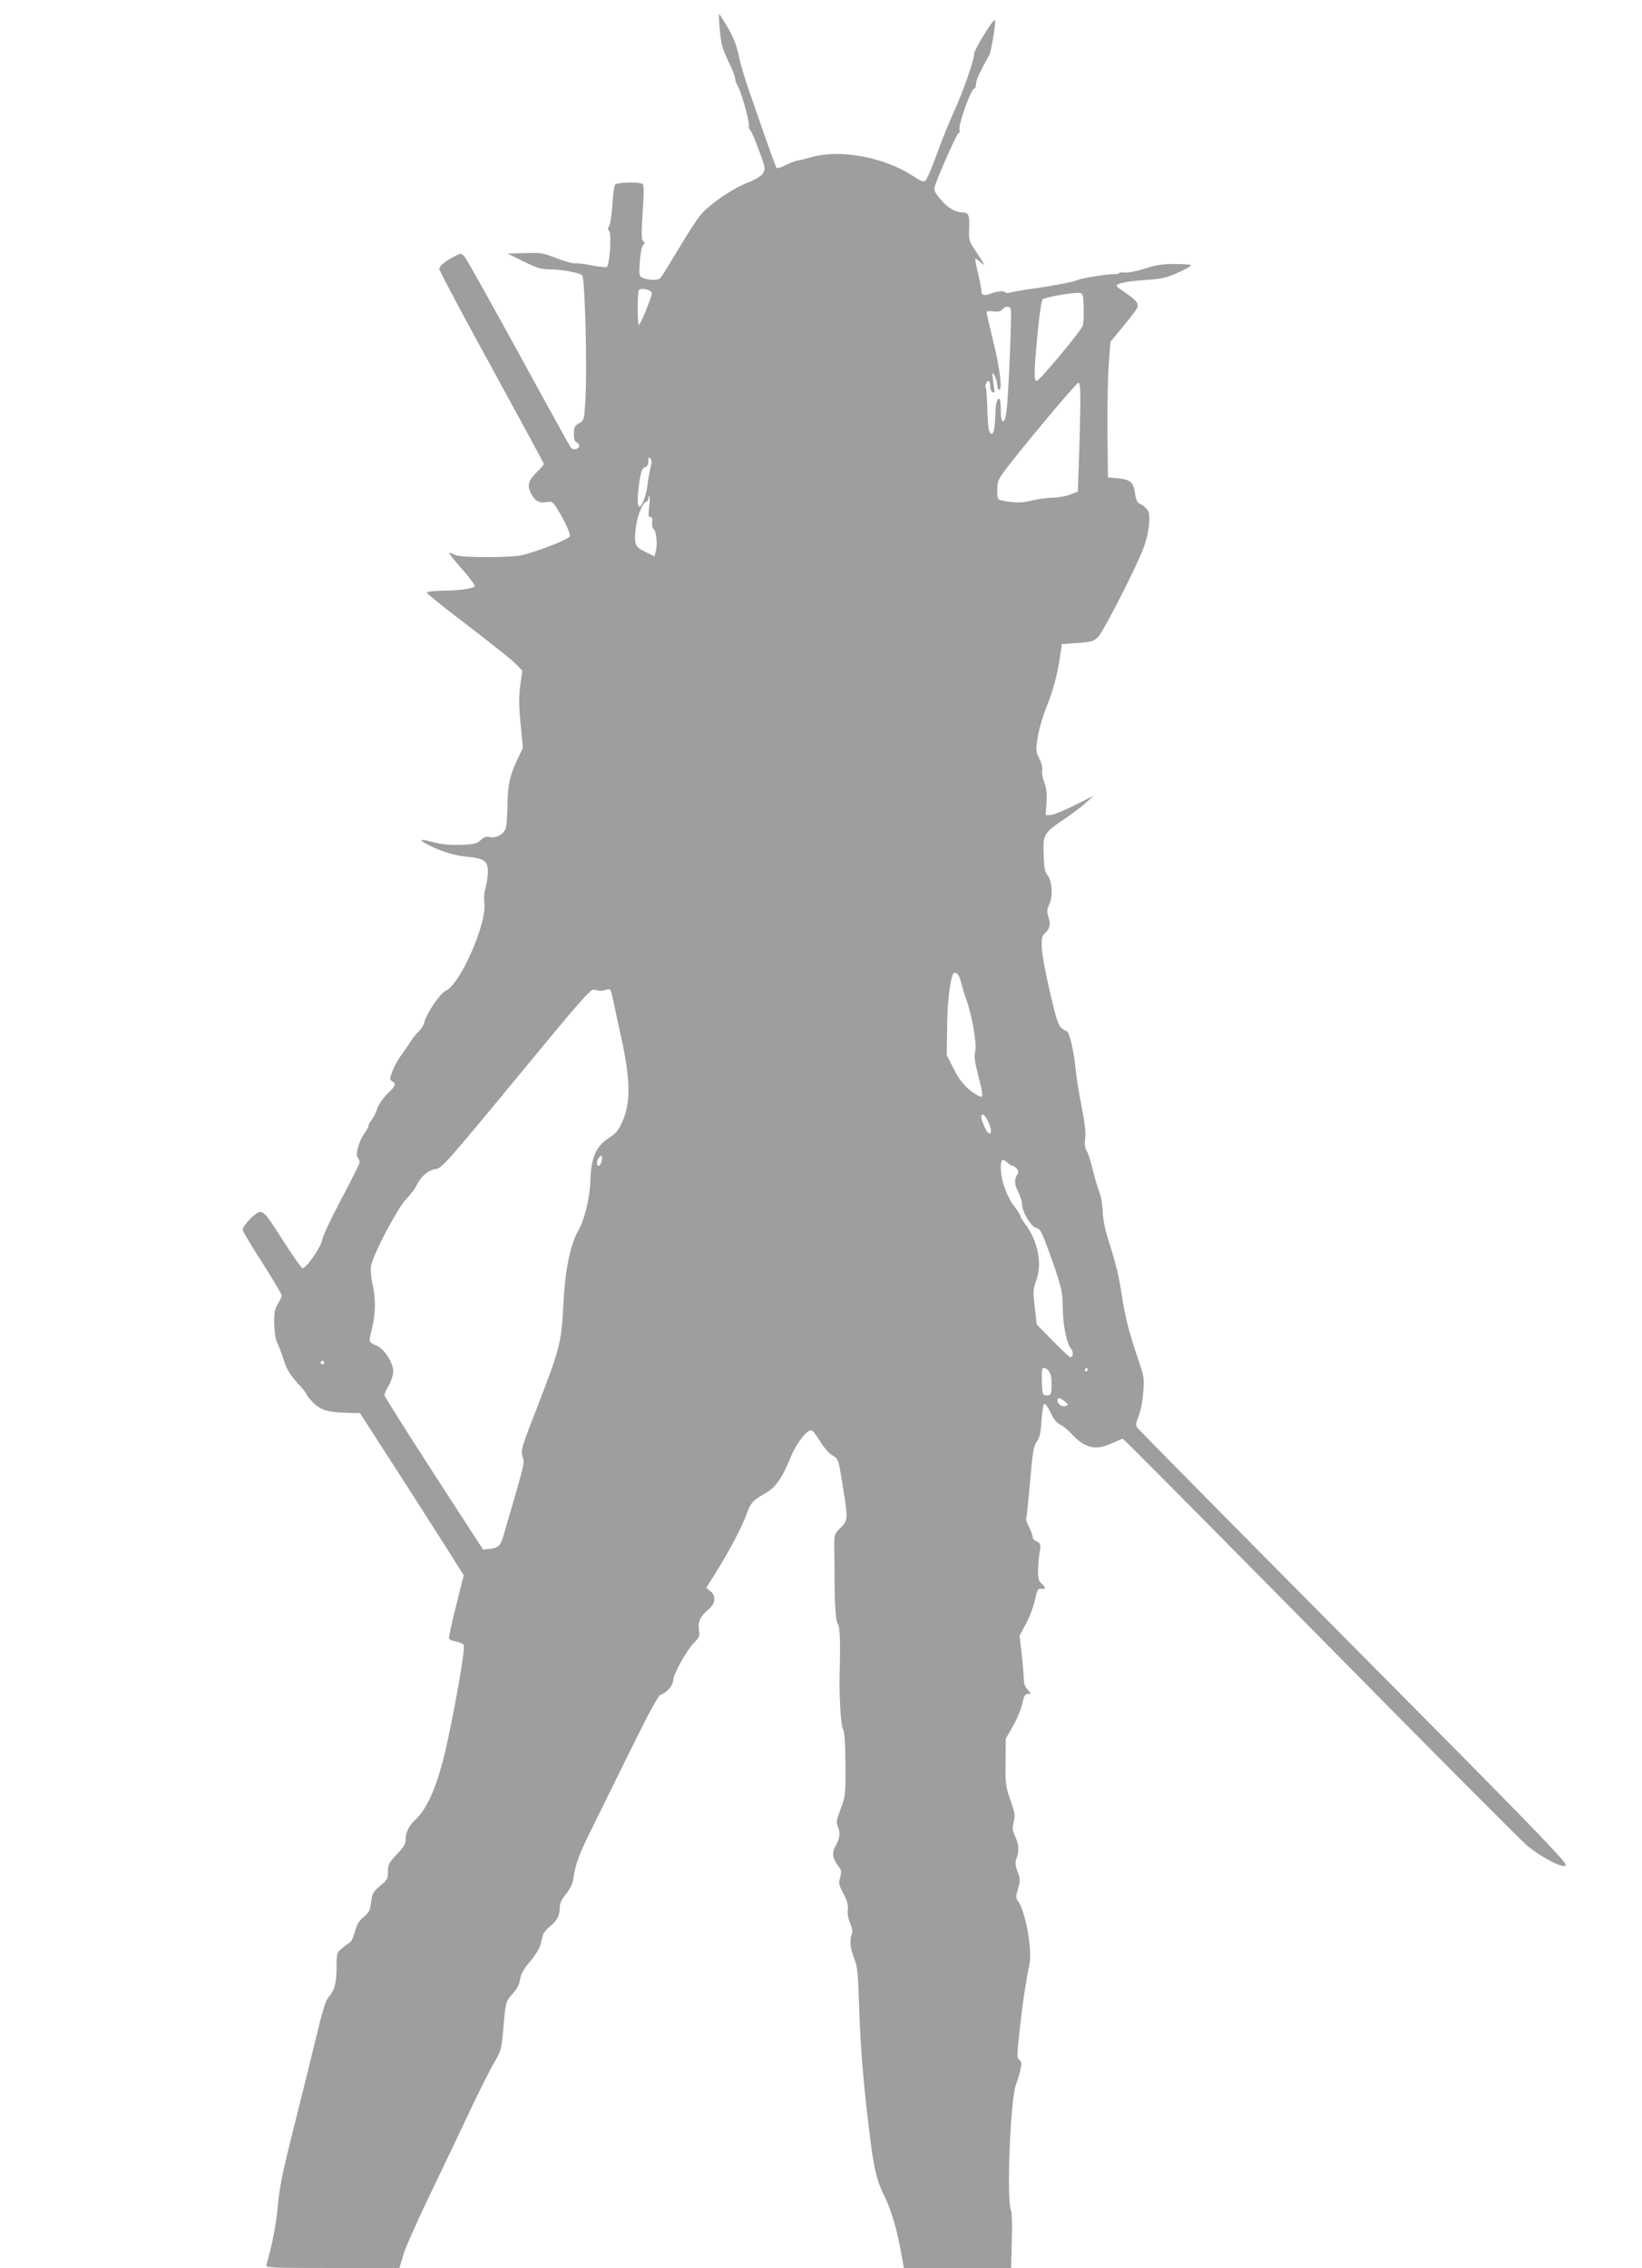 <?xml version="1.0" standalone="no"?>
<!DOCTYPE svg PUBLIC "-//W3C//DTD SVG 20010904//EN"
 "http://www.w3.org/TR/2001/REC-SVG-20010904/DTD/svg10.dtd">
<svg version="1.0" xmlns="http://www.w3.org/2000/svg"
 width="927pt" height="1280pt" viewBox="0 0 927 1280"
 preserveAspectRatio="xMidYMid meet">
<g transform="translate(0,1280) scale(0.1,-0.1)"
fill="#9e9e9e" stroke="none">
<path d="M4064 12628 c7 -77 16 -107 47 -172 22 -43 39 -87 39 -98 0 -10 6
-29 14 -41 19 -28 68 -204 64 -226 -2 -9 1 -20 8 -26 6 -5 28 -57 49 -114 36
-96 37 -105 23 -128 -10 -17 -40 -35 -85 -53 -86 -33 -212 -119 -265 -180 -22
-25 -79 -113 -128 -196 -49 -82 -94 -155 -100 -161 -13 -16 -59 -17 -96 -3
-26 10 -27 11 -22 90 3 45 10 86 18 95 11 13 11 18 1 24 -10 6 -10 40 -3 162
8 116 8 156 -1 161 -20 13 -144 9 -154 -4 -6 -7 -13 -60 -16 -117 -4 -56 -12
-109 -18 -117 -8 -10 -9 -18 0 -28 15 -18 3 -196 -14 -203 -7 -2 -48 2 -90 10
-43 9 -83 13 -90 11 -6 -3 -49 9 -96 26 -95 36 -86 34 -199 31 l-85 -2 90 -44
c74 -37 100 -45 146 -45 68 0 170 -19 186 -34 15 -14 29 -533 18 -700 -7 -117
-7 -118 -36 -135 -25 -14 -29 -22 -29 -59 0 -29 5 -45 15 -48 8 -4 15 -12 15
-19 0 -19 -32 -28 -46 -13 -6 7 -139 247 -295 533 -156 285 -293 530 -304 543
-21 24 -22 24 -56 7 -57 -30 -89 -56 -89 -73 0 -10 133 -259 295 -555 162
-296 295 -541 295 -545 0 -5 -15 -23 -34 -41 -55 -53 -62 -82 -36 -130 24 -42
47 -53 91 -44 24 4 31 0 53 -36 47 -74 81 -150 71 -160 -27 -26 -235 -103
-290 -108 -128 -12 -331 -9 -358 6 -15 8 -29 12 -31 10 -2 -2 29 -42 70 -88
41 -46 74 -90 74 -97 0 -15 -80 -27 -192 -28 -46 -1 -78 -5 -78 -11 0 -6 105
-90 233 -187 127 -97 249 -194 269 -215 l37 -38 -12 -83 c-8 -63 -8 -115 2
-218 l13 -134 -25 -53 c-48 -99 -61 -156 -62 -267 -1 -58 -5 -118 -9 -133 -10
-34 -56 -60 -91 -51 -20 5 -33 0 -51 -17 -22 -21 -37 -24 -112 -27 -61 -2
-109 2 -159 16 -78 20 -85 14 -20 -19 70 -36 148 -59 221 -65 93 -9 113 -25
110 -94 -2 -28 -8 -66 -14 -86 -7 -20 -9 -54 -6 -79 17 -112 -135 -460 -218
-497 -32 -14 -110 -130 -121 -179 -3 -15 -17 -37 -31 -50 -14 -13 -35 -39 -47
-59 -12 -19 -35 -53 -52 -75 -17 -23 -39 -63 -49 -89 -17 -45 -17 -49 -2 -58
25 -14 20 -26 -28 -72 -24 -24 -49 -60 -56 -82 -7 -21 -21 -50 -31 -63 -11
-13 -19 -29 -19 -35 0 -7 -11 -27 -24 -45 -30 -40 -51 -120 -37 -134 6 -6 11
-18 11 -27 0 -8 -46 -100 -102 -205 -55 -104 -105 -209 -109 -233 -9 -45 -94
-165 -112 -159 -5 1 -43 54 -84 117 -119 186 -130 200 -156 200 -23 0 -97 -77
-97 -101 0 -7 49 -90 110 -184 60 -95 110 -178 110 -186 0 -8 -10 -30 -22 -49
-18 -29 -21 -48 -20 -114 2 -48 8 -89 17 -105 8 -14 23 -54 34 -88 19 -63 40
-96 99 -159 17 -19 32 -38 32 -43 0 -5 18 -27 40 -49 43 -42 85 -54 208 -56
l54 -1 245 -380 c134 -209 266 -415 292 -458 l49 -77 -44 -176 c-25 -96 -42
-179 -39 -183 2 -5 20 -12 39 -15 19 -4 38 -12 44 -19 11 -13 -52 -372 -103
-595 -47 -201 -102 -329 -171 -393 -35 -32 -54 -71 -54 -110 0 -25 -11 -44
-50 -85 -45 -47 -50 -58 -50 -97 0 -41 -4 -48 -44 -80 -39 -33 -44 -42 -51
-92 -5 -47 -12 -59 -42 -84 -26 -22 -39 -43 -49 -82 -8 -29 -20 -57 -28 -61
-8 -5 -29 -20 -45 -34 -30 -25 -31 -29 -31 -102 0 -92 -10 -133 -44 -172 -19
-23 -36 -79 -76 -247 -29 -120 -86 -351 -127 -513 -58 -230 -76 -321 -84 -415
-8 -98 -34 -234 -65 -337 -5 -17 17 -18 373 -18 l378 0 23 78 c13 42 84 201
157 352 73 151 174 363 224 470 51 107 110 225 132 261 37 63 40 72 50 185 13
155 14 158 54 203 23 25 37 52 41 80 5 32 20 58 55 99 29 33 53 72 60 96 5 23
12 49 15 58 3 9 19 29 37 44 42 35 56 61 57 106 0 26 9 47 35 78 19 23 37 57
40 78 15 96 30 137 99 277 41 83 142 288 225 457 102 207 157 309 170 313 33
10 71 53 71 80 0 34 76 171 118 214 31 30 33 38 28 74 -7 45 7 75 57 117 37
32 40 75 7 100 l-23 18 58 93 c71 113 146 256 170 324 23 64 36 78 102 115 62
35 97 84 146 204 32 81 95 161 120 153 7 -2 28 -30 47 -62 19 -32 50 -67 68
-78 36 -22 35 -17 62 -187 28 -172 27 -181 -15 -223 -35 -35 -36 -37 -35 -114
1 -43 1 -96 1 -118 0 -182 6 -295 18 -309 13 -15 16 -90 11 -281 -3 -130 7
-292 19 -313 9 -17 13 -77 14 -200 1 -171 0 -179 -27 -251 -23 -60 -26 -78
-17 -98 16 -36 13 -68 -10 -108 -24 -40 -21 -70 13 -116 19 -25 20 -33 11 -64
-10 -32 -8 -42 19 -93 22 -42 28 -66 24 -90 -3 -20 2 -49 13 -75 12 -27 15
-49 10 -62 -14 -36 -9 -83 13 -137 19 -47 22 -80 29 -293 7 -223 27 -457 65
-750 20 -157 38 -223 81 -308 35 -71 70 -191 93 -325 l13 -72 302 0 303 0 4
153 c3 85 1 160 -4 171 -27 52 -4 636 28 712 7 18 18 53 24 79 9 40 8 49 -5
59 -14 10 -14 25 0 156 15 143 36 286 57 386 17 82 -24 302 -66 357 -12 15
-11 25 1 68 14 46 13 55 -2 95 -13 35 -15 51 -6 76 16 44 13 77 -8 124 -16 35
-17 48 -8 82 9 35 7 50 -19 123 -27 78 -29 94 -27 215 l1 131 42 74 c23 40 46
97 52 126 9 43 15 53 31 53 20 0 20 0 -1 23 -14 15 -22 36 -22 57 0 19 -5 82
-12 141 l-12 107 37 70 c21 39 43 99 50 134 12 55 16 63 35 61 27 -3 28 7 2
30 -16 13 -20 29 -20 74 1 32 5 77 9 100 9 45 5 56 -21 66 -10 3 -18 13 -18
22 0 9 -9 34 -20 56 -12 22 -19 43 -17 47 3 4 12 97 22 207 15 172 20 204 39
230 16 24 22 49 26 119 3 49 10 91 16 93 5 2 21 -20 35 -49 16 -35 34 -58 53
-67 16 -7 47 -33 69 -57 73 -78 134 -92 225 -49 30 14 57 25 61 25 4 0 505
-505 1114 -1122 609 -618 1134 -1145 1167 -1173 91 -76 232 -144 218 -106 -10
29 -275 301 -1287 1319 -619 624 -1130 1140 -1134 1149 -6 9 -1 32 11 61 11
27 23 84 26 132 7 80 5 91 -29 190 -49 144 -73 237 -91 355 -17 113 -33 180
-76 314 -19 58 -31 121 -33 165 -1 39 -10 87 -18 106 -8 19 -25 76 -37 125
-12 50 -28 100 -36 112 -9 14 -12 37 -8 65 5 41 1 76 -32 248 -8 41 -19 116
-24 165 -9 91 -35 195 -48 195 -4 0 -17 8 -29 18 -19 14 -31 53 -68 214 -48
209 -56 297 -29 318 30 26 37 51 24 91 -11 34 -11 44 5 79 21 47 14 133 -13
163 -13 14 -18 43 -20 112 -5 115 1 124 113 200 44 29 101 72 125 94 l45 40
-109 -54 c-60 -30 -121 -55 -136 -55 l-27 0 5 70 c3 52 0 82 -13 116 -9 25
-15 55 -11 67 3 12 -4 40 -16 65 -21 40 -21 48 -10 120 6 42 29 120 50 172 38
93 63 188 79 300 l8 55 88 6 c81 6 91 9 117 35 30 31 210 382 254 497 31 78
44 183 27 215 -6 11 -23 27 -38 34 -23 11 -29 22 -35 62 -9 64 -26 80 -96 86
l-57 5 -3 250 c-1 138 2 310 7 383 l10 133 58 70 c32 39 68 84 80 101 31 44
25 53 -94 134 -29 20 18 34 145 43 103 7 127 13 194 43 43 19 75 38 71 42 -3
3 -46 6 -94 6 -68 0 -106 -6 -166 -26 -43 -14 -93 -24 -110 -22 -18 2 -33 1
-33 -2 0 -4 -12 -7 -27 -7 -44 0 -186 -23 -208 -33 -27 -12 -150 -35 -260 -50
-49 -7 -102 -16 -117 -20 -16 -5 -30 -5 -33 0 -7 11 -49 6 -88 -9 -34 -13 -47
-7 -47 22 -1 12 -9 56 -19 97 -10 41 -17 77 -15 79 2 3 16 -6 31 -20 30 -27
26 -18 -29 64 -37 55 -39 61 -37 125 4 76 -3 92 -34 93 -44 1 -86 25 -126 73
-31 36 -40 53 -35 70 17 58 127 306 136 306 6 0 8 6 5 14 -10 26 65 236 83
236 6 0 10 11 10 25 0 22 17 60 75 165 12 23 39 189 32 197 -9 8 -117 -167
-117 -189 0 -36 -62 -213 -114 -327 -25 -54 -68 -161 -96 -237 -27 -76 -56
-144 -64 -152 -11 -11 -23 -7 -74 26 -162 105 -405 150 -567 106 -33 -9 -71
-19 -85 -21 -14 -3 -44 -14 -67 -26 -23 -12 -45 -18 -49 -15 -3 4 -30 76 -59
160 -29 84 -72 206 -95 272 -23 65 -50 155 -59 200 -12 58 -29 103 -61 158
-25 43 -47 78 -50 78 -3 0 -1 -42 4 -92z m-406 -1464 c12 -4 22 -13 22 -20 0
-17 -59 -164 -72 -178 -4 -6 -8 35 -8 90 0 56 3 104 7 107 8 8 21 9 51 1z
m2460 -100 c1 -44 -1 -90 -5 -102 -12 -32 -245 -312 -260 -312 -17 0 -16 47 5
272 9 97 22 182 28 188 12 12 163 39 204 37 24 -2 25 -5 28 -83z m-411 -10 c6
-17 -14 -503 -25 -578 -11 -77 -32 -71 -32 8 0 37 -4 66 -10 66 -13 0 -20 -32
-22 -119 -3 -73 -17 -101 -33 -64 -5 10 -10 66 -11 125 -2 60 -5 112 -8 117
-8 12 3 41 15 41 5 0 9 -13 9 -29 0 -16 6 -31 14 -34 9 -4 13 -1 11 6 -2 7 -6
35 -9 62 -5 47 -5 49 9 25 8 -14 14 -37 15 -52 0 -16 5 -28 11 -28 19 0 4 121
-35 280 -20 80 -36 150 -36 157 0 7 13 9 38 6 27 -4 42 -1 51 11 17 20 40 21
48 0z m392 -546 c-1 -73 -4 -212 -8 -308 l-6 -174 -45 -18 c-25 -9 -70 -17
-100 -17 -31 -1 -82 -8 -115 -16 -54 -14 -101 -14 -172 1 -20 4 -23 10 -23 58
0 45 5 60 38 104 81 111 408 501 420 502 9 0 12 -32 11 -132z m-2427 -350 c-6
-24 -14 -68 -17 -98 -7 -57 -31 -120 -46 -120 -12 0 -11 68 2 150 9 53 16 69
30 73 13 4 19 14 19 33 0 21 3 25 11 17 9 -9 9 -23 1 -55z m-7 -218 c-6 -48
-4 -60 6 -58 9 2 13 -7 11 -29 -2 -17 1 -34 7 -37 15 -9 24 -87 14 -124 l-8
-32 -51 25 c-61 29 -66 43 -54 141 9 68 41 144 61 144 5 0 9 7 9 15 0 8 3 15
6 15 3 0 3 -27 -1 -60z m1761 -2685 c7 -28 19 -70 29 -95 32 -88 61 -252 51
-292 -7 -30 -4 -58 18 -143 28 -106 28 -123 4 -111 -59 28 -106 78 -143 152
l-40 79 2 150 c1 132 12 238 29 298 11 35 38 14 50 -38z m-2036 -47 c8 0 25 3
37 7 19 6 22 2 33 -52 6 -32 23 -107 36 -168 64 -278 68 -413 18 -524 -23 -52
-36 -68 -80 -96 -69 -44 -97 -110 -101 -238 -3 -98 -32 -219 -68 -282 -46 -80
-75 -223 -85 -425 -10 -205 -21 -246 -145 -566 -92 -236 -96 -251 -85 -285 13
-37 16 -23 -108 -447 -16 -57 -29 -68 -81 -74 l-34 -3 -279 430 c-153 237
-278 435 -278 441 0 7 11 32 25 55 14 24 25 60 25 80 0 47 -50 126 -93 144
-45 19 -46 21 -32 75 25 94 28 182 10 264 -11 47 -14 91 -10 113 12 65 151
328 198 375 23 24 50 59 59 78 24 51 67 88 108 92 32 3 61 35 454 511 363 441
422 508 440 502 12 -4 28 -7 36 -7z m2191 -743 c19 -43 18 -72 -2 -59 -11 7
-39 71 -39 90 0 29 22 12 41 -31z m-2185 -220 c-7 -29 -26 -34 -26 -7 0 18 20
45 28 37 2 -2 2 -16 -2 -30z m2321 -25 c6 0 16 -7 24 -16 10 -12 10 -20 1 -35
-17 -27 -15 -54 8 -99 11 -22 20 -52 20 -67 1 -43 50 -126 80 -133 21 -5 30
-21 58 -95 81 -222 92 -263 92 -353 0 -97 22 -207 47 -234 15 -17 12 -48 -5
-48 -5 0 -49 42 -99 93 l-90 92 -11 96 c-11 89 -10 101 9 155 34 97 8 223 -67
321 -13 17 -24 36 -24 42 0 5 -16 31 -37 57 -40 53 -73 147 -73 210 0 51 8 59
35 34 12 -11 26 -20 32 -20z m-3887 -1110 c0 -5 -4 -10 -10 -10 -5 0 -10 5
-10 10 0 6 5 10 10 10 6 0 10 -4 10 -10z m4094 -53 c10 -14 14 -42 13 -77 -2
-51 -4 -55 -27 -55 -24 0 -25 2 -28 78 -2 63 0 77 12 77 9 0 22 -10 30 -23z
m216 13 c0 -5 -5 -10 -11 -10 -5 0 -7 5 -4 10 3 6 8 10 11 10 2 0 4 -4 4 -10z
m-129 -179 c22 -18 22 -20 6 -26 -19 -8 -47 10 -47 31 0 19 14 17 41 -5z"/>
</g>
</svg>
